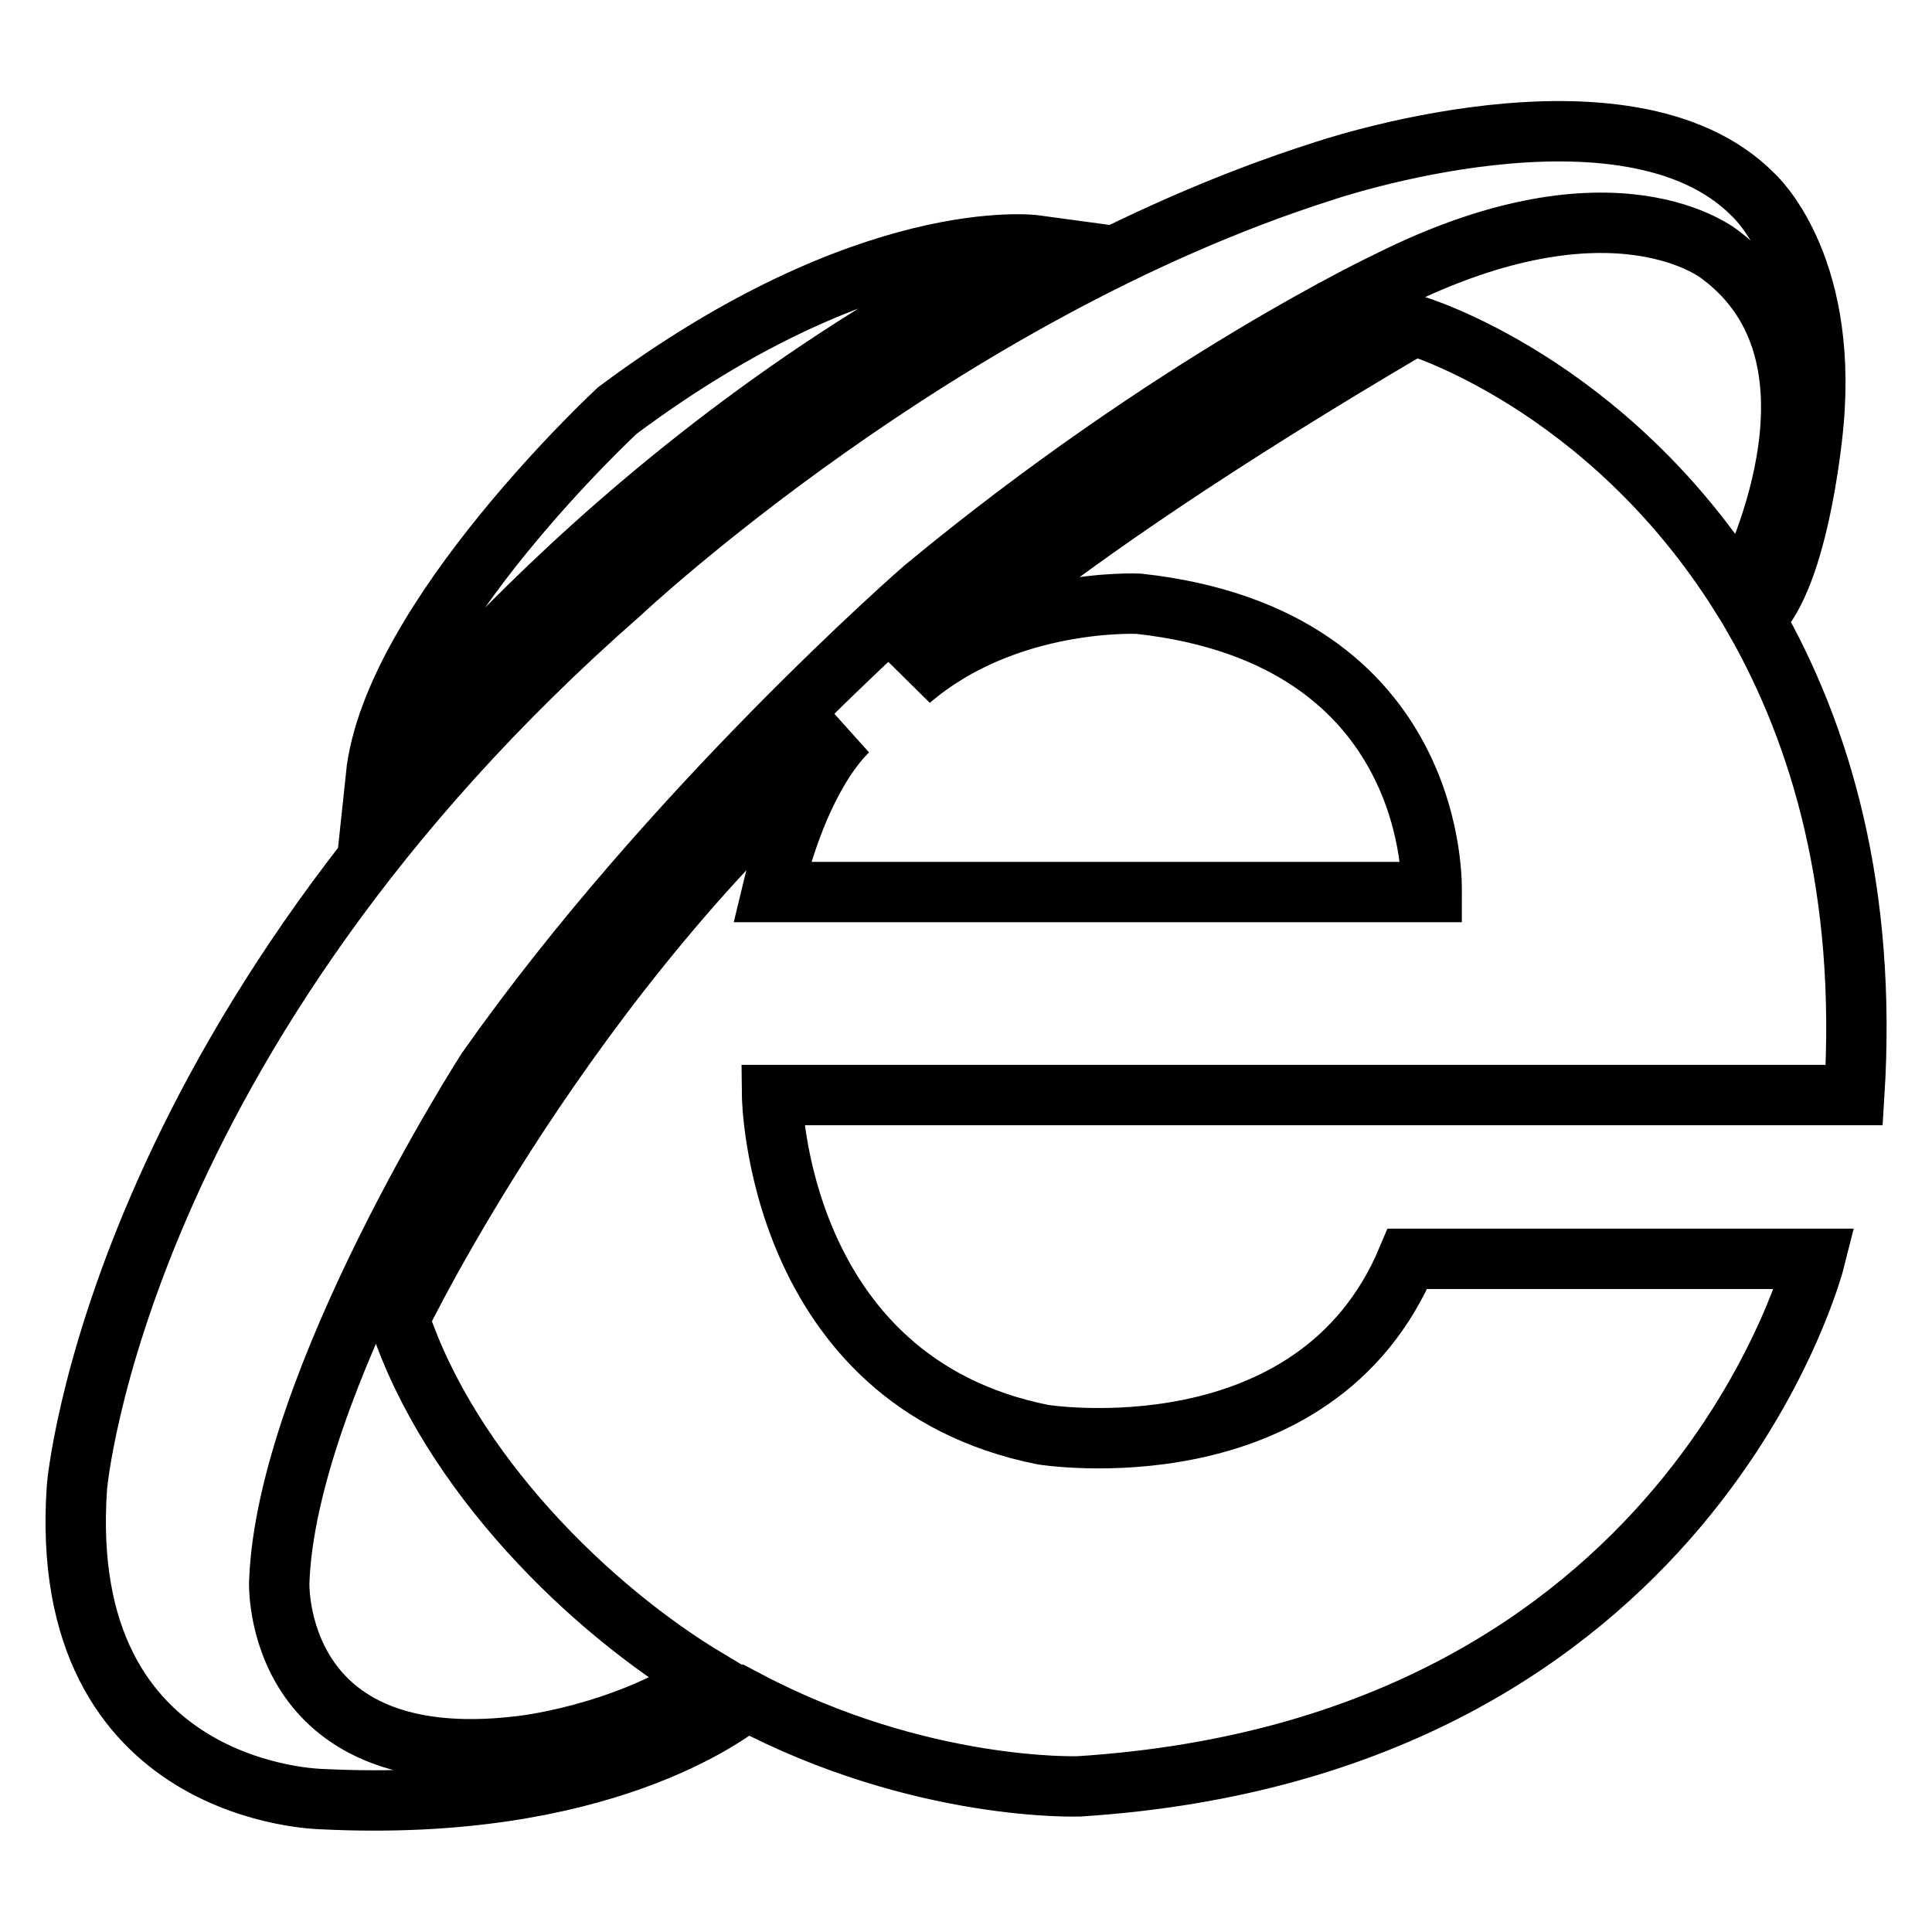 <?xml version="1.0" encoding="utf-8"?>
<!-- Svg Vector Icons : http://www.onlinewebfonts.com/icon -->
<!DOCTYPE svg PUBLIC "-//W3C//DTD SVG 1.1//EN" "http://www.w3.org/Graphics/SVG/1.1/DTD/svg11.dtd">
<svg version="1.1" xmlns="http://www.w3.org/2000/svg" xmlns:xlink="http://www.w3.org/1999/xlink" x="0px" y="0px" viewBox="0 0 256 256" enable-background="new 0 0 256 256" xml:space="preserve">
<g> <path stroke-width="8" fill-opacity="0" stroke="#000000"  d="M137.2,32.5c0,0-22-3-55.4,21.9c0,0-29.8,27.6-32,48.5C49.8,102.9,82.1,59.2,137.2,32.5z M232.5,82 c6.1-5.7,7.8-26,7.8-26c1.9-21.4-8-30.2-8-30.2c-16.7-16.9-57-3.1-57-3.1c-50.9,16.2-93.1,55.9-93.1,55.9 c-66.9,58.6-72,118.4-72,118.4c-2.9,41.1,32.6,41.4,32.6,41.4c36.7,1.8,53.9-11.3,56.1-13.1c23.1,12.2,44.1,11.4,44.1,11.4 c81.3-5.2,97.5-69.9,97.5-69.9h-54c-12.2,29.1-48.3,23.3-48.3,23.3c-35.5-7.1-35.9-45-35.9-45h143.4l0,0 C247.4,118,241.3,97.4,232.5,82z M187.4,43.1c-54,31.7-66.8,47-66.8,47C133.4,79.1,150.9,80,150.9,80c40.1,4.4,38.8,38,38.8,38.2 h-87.4c3.3-13.7,8.1-19.5,10.1-21.4c-37,31.4-59.5,78-59.5,78c6.8,20.4,25.3,38.4,40.8,47.7c-11.6,7.6-25,8.9-25,8.9 C36.1,235.2,37,209.7,37,209.7c0.9-26.5,27.5-67.9,27.5-67.9C88.9,107.1,122.4,78,122.4,78c33.1-27.4,61.7-40.8,61.7-40.8 c30-15,43.9-3.4,43.9-3.4v0h0c17.7,13.3,5.3,40,2.7,45.2C212.9,50.6,187.4,43.1,187.4,43.1z"/></g>
</svg>